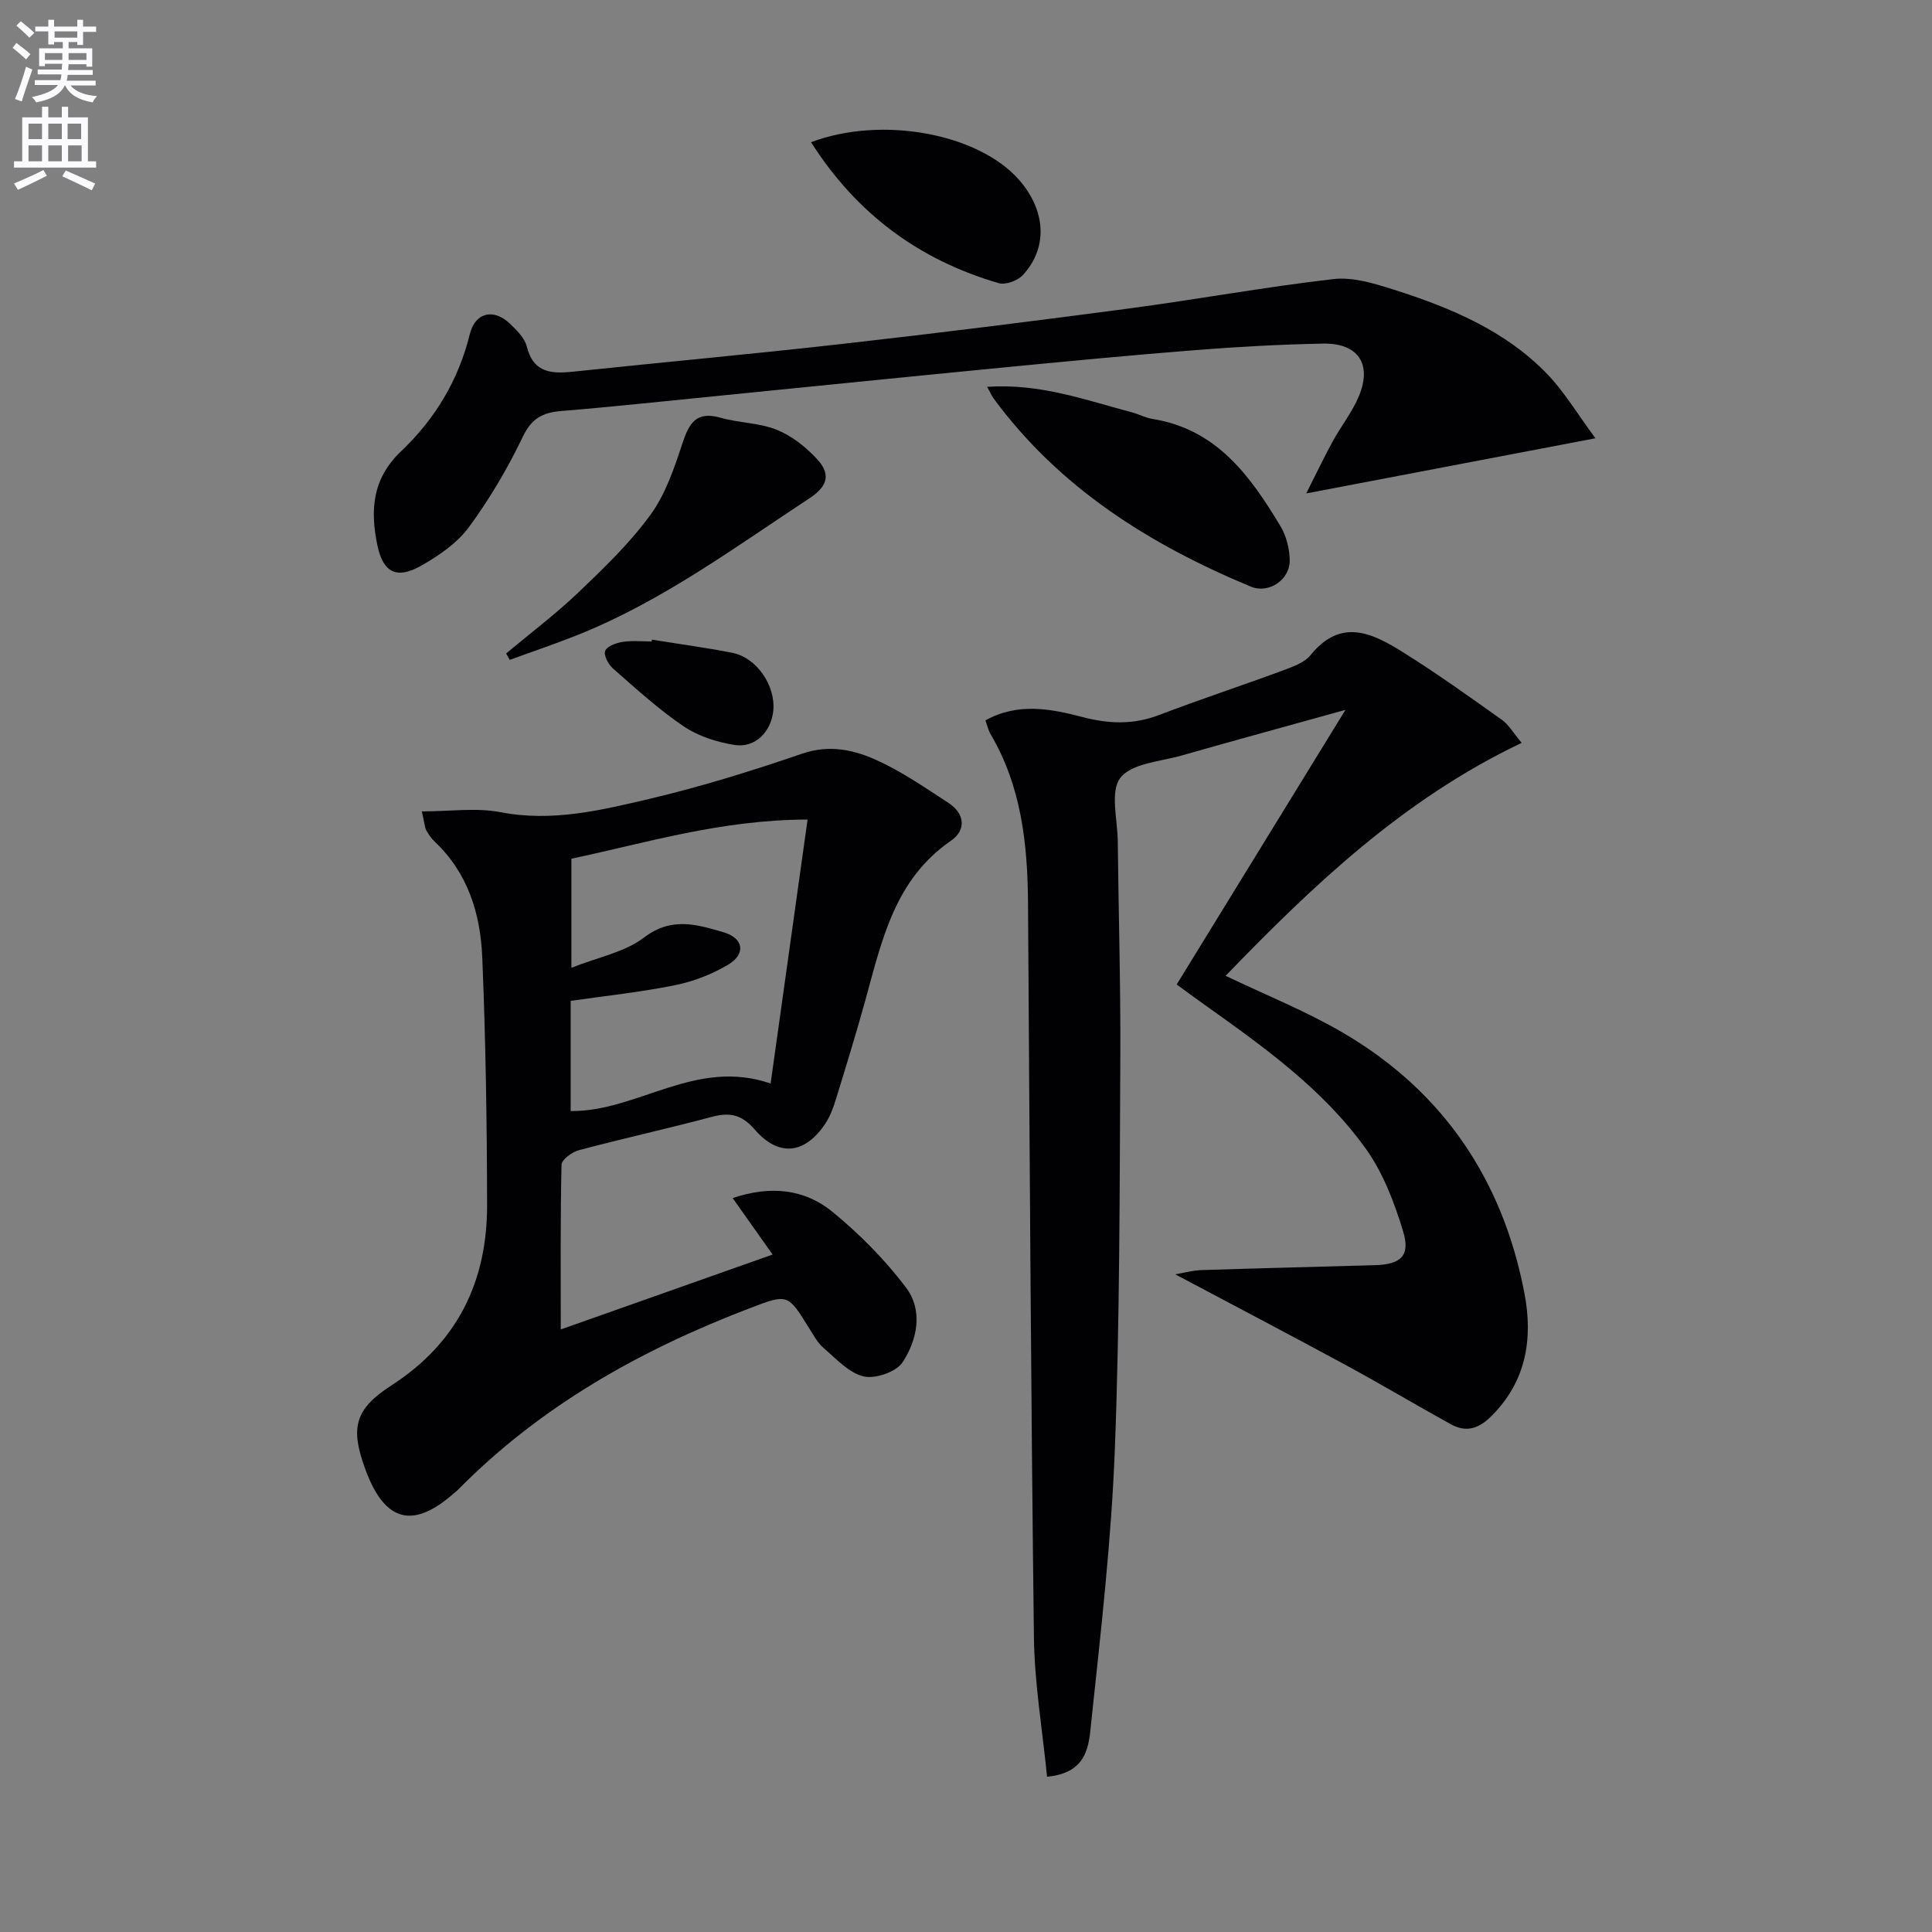 <svg enable-background="new 0 0 400 400" viewBox="0 0 400 400" xmlns="http://www.w3.org/2000/svg"><rect x="0" y="0" width="400" height="400" fill="#808080" stroke="none"/><path d="m2.6 9.9.8-1c.9.7 1.9 1.4 2.9 2.3l-.9 1.1c-1.1-1-2-1.8-2.8-2.4zm.5 10.6c.9-2.1 1.6-4.3 2.3-6.7.4.2.8.4 1.3.6-.7 2.1-1.5 4.3-2.2 6.6zm.3-15.2.9-.9c1 .8 2 1.6 2.8 2.4l-1 1c-.9-.9-1.8-1.7-2.7-2.5zm12.6-1.2h1.2v1.4h2.7v1.1h-2.7v2.7h-1.2v-.6h-1.8v1.3h4.9v3.8h-1.2v-.5h-3.7c0 .4-.1.9-.1 1.2h5.1v1h-5.2c0 .5-.1.9-.2 1.2h6v1h-5.2c1.1 1.3 2.9 2 5.5 2.2-.4.4-.7.8-.9 1.3-2.9-.5-4.8-1.6-5.7-3.5h-.1c-.8 1.7-2.7 2.9-5.9 3.5-.2-.4-.6-.8-.9-1.1 2.8-.6 4.6-1.4 5.4-2.5h-4.8v-1h5.3c.1-.3.2-.7.2-1.2h-4.9v-1h5c0-.4 0-.8.1-1.2h-3.6v.5h-1.2v-3.7h4.9v-1.3h-1.8v.5h-1.2v-2.7h-2.7v-1h2.7v-1.4h1.2v1.4h4.8zm-6.7 8.3h3.6c0-.4 0-.9 0-1.4h-3.6zm1.9-4.6h4.8v-1.3h-4.7v1.3zm6.7 3.2h-3.7v1.4h3.7z" fill="#fbfafc"/><path d="m8.7 22.1h1.3v2.2h2.8v-2.2h1.3v2.2h4.1v9.1h1.7v1.3h-17v-1.3h1.7v-9.1h4.1zm.3 13.1.7 1.2c-1.8.9-3.8 1.9-6 2.9-.2-.4-.5-.8-.8-1.3 2.3-1 4.4-1.9 6.1-2.8zm-3.1-6.4h2.8v-3.2h-2.8zm0 4.6h2.8v-3.3h-2.8zm4.1-4.6h2.8v-3.2h-2.8zm0 4.6h2.8v-3.3h-2.8zm3.6 1.9c2.1.9 4.1 1.8 6.1 2.7l-.7 1.4c-2.2-1.1-4.2-2-6.1-2.9zm3.2-9.7h-2.8v3.2h2.8zm-2.7 7.8h2.8v-3.3h-2.8z" fill="#fbfafc"/><g fill="#010104"><path d="m216.78 367.85c-.97-9.82-2.6-19.33-2.72-28.86-.62-50.63-.88-101.27-1.22-151.91-.08-12.26-1.35-24.22-7.75-35.08-.48-.82-.68-1.8-1.07-2.85 6.72-3.74 13.55-2.41 20.03-.71 5.55 1.45 10.6 1.64 15.97-.42 8.35-3.2 16.87-5.99 25.26-9.09 2.16-.8 4.73-1.66 6.08-3.32 6.28-7.76 12.8-4.52 19.1-.58 7.01 4.38 13.75 9.21 20.49 14 1.41 1 2.34 2.68 4.1 4.77-24.56 11.68-43.33 29.64-61.3 48.23 8.3 3.98 16.65 7.31 24.32 11.8 20.72 12.13 33.06 30.46 37.55 53.93 1.79 9.35.41 18.19-6.82 25.41-2.61 2.61-5.22 3.48-8.42 1.71-7.26-4.02-14.4-8.27-21.7-12.23-11.63-6.3-23.35-12.44-35.35-18.81 1.76-.3 3.57-.82 5.4-.88 11.98-.39 23.95-.68 35.93-1.02 5.38-.15 7.38-1.94 5.84-7-1.8-5.93-4.11-12.04-7.67-17.03-8.92-12.49-21.39-21.31-33.75-30.11-1.74-1.24-3.45-2.51-5.46-3.97 11.53-18.77 22.9-37.27 34.94-56.86-12.05 3.35-22.98 6.33-33.88 9.44-4.43 1.27-10.35 1.6-12.71 4.62-2.19 2.8-.6 8.6-.55 13.08.16 14.98.61 29.96.53 44.94-.15 26.98-.1 53.97-1.13 80.92-.72 18.89-2.89 37.75-4.89 56.57-.49 4.56-.55 10.51-9.15 11.31z"/><path d="m87.34 167.99c5.88 0 11.27-.81 16.31.17 10.72 2.07 20.89-.43 31-2.81 10.62-2.51 21.09-5.77 31.42-9.31 5.78-1.98 10.95-.76 15.88 1.55 5.06 2.36 9.74 5.59 14.44 8.66 3.42 2.24 3.67 5.64.49 7.82-11.67 8.02-14.3 20.65-17.71 32.99-1.9 6.88-4 13.7-6.1 20.51-.53 1.73-1.17 3.51-2.16 5-4.2 6.37-9.65 7.07-14.65 1.29-2.73-3.15-5.21-3.61-8.92-2.62-9.13 2.44-18.37 4.47-27.5 6.9-1.41.38-3.55 1.94-3.58 3-.26 11.28-.16 22.57-.16 34.11 14.06-4.97 28.74-10.17 43.86-15.51-2.79-3.95-5.4-7.63-8.27-11.69 7.84-2.66 14.91-1.89 20.72 2.89 5.59 4.6 10.83 9.88 15.18 15.65 3.56 4.73 2.34 10.82-.74 15.48-1.32 1.99-5.64 3.46-8.06 2.9-3.05-.72-5.66-3.65-8.25-5.86-1.23-1.05-2.07-2.6-2.95-4.01-4.49-7.26-4.47-7.26-12.25-4.29-22.61 8.63-43.38 20.23-60.53 37.64-.23.24-.51.43-.76.65-8.54 7.59-14.41 6.03-18.41-4.89-3.13-8.55-2.27-12.43 5.4-17.38 13.73-8.85 19.85-21.58 19.81-37.44-.04-17.1-.29-34.21-1.01-51.29-.38-8.93-2.97-17.37-9.84-23.84-.71-.67-1.29-1.54-1.77-2.4-.29-.55-.3-1.26-.89-3.87zm30.81 62.04c13.89.16 25.82-11.05 41.4-5.7 2.53-18.07 5.02-35.84 7.65-54.65-17.9.03-33.35 4.82-48.9 8.11v22.58c5.44-2.17 11.03-3.21 15.06-6.28 5.68-4.33 10.96-2.68 16.42-1.08 4.21 1.23 4.7 4.51.94 6.74-3.36 1.99-7.21 3.47-11.04 4.24-7.07 1.43-14.29 2.18-21.53 3.23z"/><path d="m330.32 90.74c-20.44 3.9-39.28 7.5-59.88 11.42 2.18-4.31 3.74-7.6 5.48-10.77 1.75-3.2 4.1-6.13 5.47-9.48 2.69-6.57-.25-10.89-7.4-10.77-8.81.16-17.62.65-26.4 1.34-13.24 1.04-26.47 2.31-39.7 3.59-19.18 1.86-38.34 3.81-57.52 5.72-11.4 1.13-22.8 2.37-34.21 3.31-3.82.32-6.09 1.52-7.9 5.29-3.14 6.55-6.88 12.91-11.18 18.75-2.46 3.33-6.27 5.95-9.95 8.02-5.03 2.83-7.81 1.35-8.98-4.19-1.53-7.25-1.13-13.84 4.92-19.57 6.95-6.59 11.85-14.66 14.19-24.19 1.11-4.54 4.91-5.42 8.3-2.21 1.42 1.35 3.06 2.98 3.51 4.76 1.42 5.6 5.29 5.64 9.79 5.17 18.66-1.96 37.35-3.67 56-5.78 19.62-2.22 39.22-4.67 58.8-7.27 14.14-1.88 28.2-4.46 42.37-6.1 4.02-.46 8.43.88 12.42 2.15 11.79 3.74 23.19 8.47 31.96 17.59 3.49 3.65 6.13 8.11 9.91 13.22z"/><path d="m204.38 80.09c10.97-.75 20.39 2.75 29.98 5.28 1.44.38 2.81 1.14 4.26 1.37 13.26 2.12 20.24 11.79 26.48 22.19 1.22 2.03 1.89 4.69 1.92 7.07.06 4.04-4.35 7-8.06 5.45-20.89-8.69-39.61-20.41-53.27-38.99-.36-.51-.61-1.1-1.31-2.37z"/><path d="m104.79 135.29c5.02-4.2 10.27-8.15 14.99-12.66 5.27-5.03 10.6-10.16 14.86-16 3.12-4.27 4.94-9.64 6.62-14.76 1.39-4.22 2.86-6.84 7.94-5.38 3.79 1.08 7.96 1.03 11.56 2.47 3.09 1.23 5.99 3.51 8.29 5.97 2.76 2.93 2.73 5.48-1.47 8.24-15.51 10.2-30.48 21.28-47.88 28.25-4.67 1.87-9.44 3.47-14.17 5.2-.23-.44-.49-.89-.74-1.33z"/><path d="m167.92 29.44c14.67-5.53 34.6-1.81 43.04 7.77 5.6 6.36 6.05 14.1.79 19.76-1.07 1.15-3.57 2.07-4.99 1.65-16.39-4.78-29.36-14.27-38.84-29.18z"/><path d="m134.97 132.43c5.57.9 11.16 1.64 16.69 2.74 5.03 1 8.96 6.83 8.44 11.99-.44 4.33-3.74 7.74-7.98 7.08-3.66-.57-7.54-1.81-10.58-3.86-5.2-3.52-9.89-7.82-14.63-11.97-.96-.84-1.98-2.8-1.61-3.67.41-.98 2.31-1.64 3.66-1.85 1.95-.3 3.98-.08 5.97-.08.01-.14.02-.26.04-.38z"/></g></svg>
